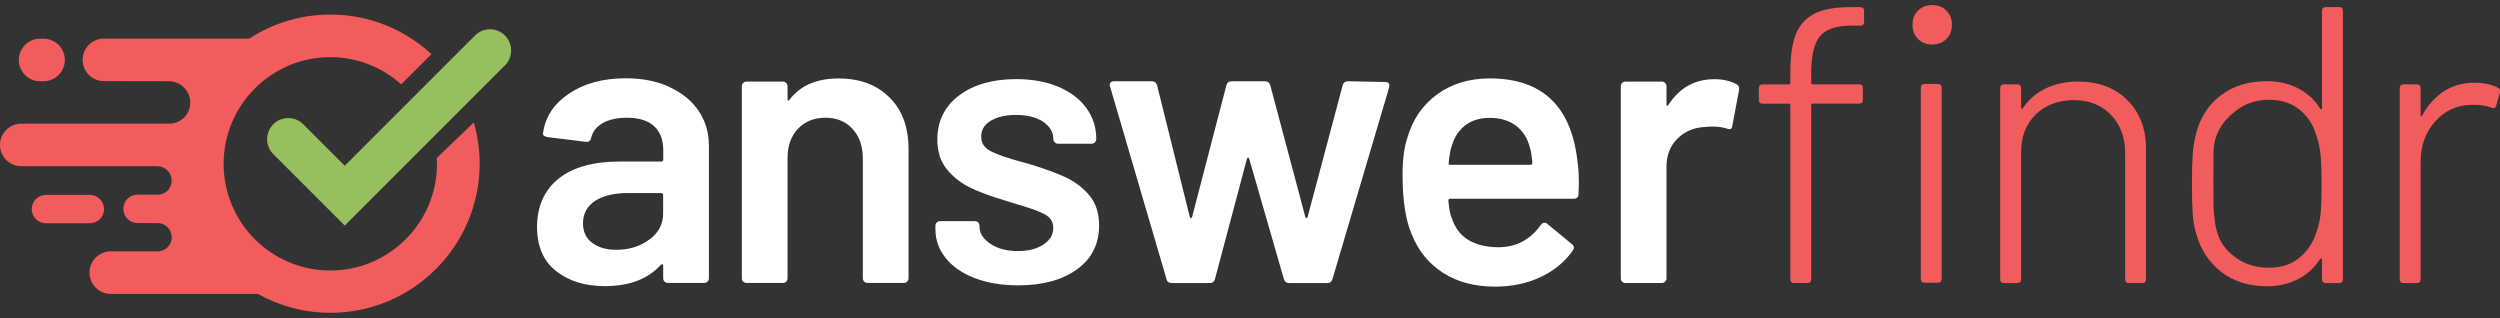 <svg width="220" height="28" viewBox="0 0 220 28" fill="none" xmlns="http://www.w3.org/2000/svg">
<rect x="0" y="0" width="220" height="28" fill="#333333" stroke="none"/>
<g clip-path="url(#clip0_1198_302)">
<path d="M58.911 7.661C60.023 8.171 60.88 8.869 61.481 9.76C62.082 10.65 62.383 11.666 62.383 12.794V24.486C62.383 24.599 62.343 24.702 62.264 24.781C62.184 24.86 62.082 24.9 61.969 24.9H58.775C58.662 24.9 58.56 24.86 58.48 24.781C58.401 24.702 58.361 24.599 58.361 24.486V23.374C58.361 23.306 58.338 23.266 58.293 23.255C58.248 23.244 58.202 23.261 58.157 23.306C57.022 24.554 55.383 25.178 53.227 25.178C51.491 25.178 50.062 24.741 48.944 23.862C47.821 22.983 47.26 21.678 47.26 19.942C47.26 18.206 47.889 16.731 49.149 15.727C50.408 14.723 52.184 14.218 54.475 14.218H58.191C58.304 14.218 58.367 14.162 58.367 14.043V13.209C58.367 12.307 58.1 11.609 57.567 11.11C57.034 10.611 56.234 10.361 55.173 10.361C54.294 10.361 53.585 10.52 53.04 10.832C52.495 11.144 52.155 11.581 52.019 12.131C51.951 12.409 51.786 12.522 51.531 12.477L48.167 12.063C48.054 12.04 47.952 12 47.872 11.944C47.793 11.887 47.764 11.813 47.787 11.717C47.974 10.304 48.729 9.147 50.062 8.245C51.389 7.343 53.063 6.889 55.077 6.889C56.535 6.889 57.816 7.144 58.928 7.655L58.911 7.661ZM57.142 21.088C57.953 20.487 58.355 19.721 58.355 18.796V17.163C58.355 17.049 58.299 16.987 58.18 16.987H55.264C54.038 16.987 53.074 17.219 52.365 17.679C51.662 18.144 51.304 18.802 51.304 19.659C51.304 20.402 51.577 20.975 52.121 21.377C52.666 21.78 53.363 21.984 54.22 21.984C55.355 21.984 56.325 21.684 57.136 21.082L57.142 21.088Z" fill="white"/>
<path d="M78.267 8.563C79.39 9.675 79.951 11.189 79.951 13.107V24.486C79.951 24.599 79.912 24.702 79.832 24.781C79.753 24.86 79.651 24.9 79.537 24.9H76.344C76.23 24.9 76.128 24.86 76.049 24.781C75.969 24.702 75.93 24.599 75.93 24.486V13.935C75.93 12.874 75.629 12.012 75.028 11.348C74.426 10.69 73.626 10.361 72.634 10.361C71.641 10.361 70.835 10.684 70.223 11.331C69.61 11.978 69.304 12.834 69.304 13.901V24.486C69.304 24.599 69.264 24.702 69.185 24.781C69.105 24.86 69.003 24.9 68.89 24.9H65.696C65.582 24.9 65.48 24.86 65.401 24.781C65.322 24.702 65.282 24.599 65.282 24.486V7.593C65.282 7.479 65.322 7.377 65.401 7.298C65.48 7.218 65.582 7.179 65.696 7.179H68.89C69.003 7.179 69.105 7.218 69.185 7.298C69.264 7.377 69.304 7.479 69.304 7.593V8.705C69.304 8.773 69.326 8.818 69.372 8.846C69.417 8.869 69.451 8.846 69.474 8.778C70.421 7.53 71.856 6.906 73.78 6.906C75.703 6.906 77.149 7.462 78.272 8.574L78.267 8.563Z" fill="white"/>
<path d="M85.772 24.475C84.671 24.049 83.82 23.459 83.219 22.705C82.618 21.956 82.317 21.116 82.317 20.186V19.874C82.317 19.761 82.357 19.659 82.436 19.579C82.516 19.5 82.618 19.46 82.731 19.46H85.783C85.897 19.46 85.999 19.5 86.078 19.579C86.157 19.659 86.197 19.761 86.197 19.874V19.942C86.197 20.521 86.515 21.026 87.15 21.451C87.786 21.882 88.591 22.092 89.561 22.092C90.531 22.092 91.24 21.899 91.819 21.519C92.397 21.139 92.687 20.657 92.687 20.078C92.687 19.545 92.449 19.148 91.978 18.881C91.501 18.615 90.735 18.331 89.669 18.03L88.353 17.616C87.173 17.27 86.18 16.902 85.369 16.505C84.558 16.113 83.877 15.574 83.321 14.893C82.765 14.213 82.487 13.339 82.487 12.273C82.487 10.656 83.123 9.363 84.393 8.404C85.664 7.445 87.343 6.963 89.425 6.963C90.838 6.963 92.074 7.19 93.141 7.638C94.207 8.092 95.024 8.716 95.603 9.51C96.181 10.31 96.471 11.217 96.471 12.233C96.471 12.346 96.431 12.448 96.351 12.528C96.272 12.607 96.17 12.647 96.056 12.647H93.107C92.993 12.647 92.891 12.607 92.812 12.528C92.732 12.448 92.692 12.346 92.692 12.233C92.692 11.632 92.397 11.127 91.808 10.724C91.218 10.321 90.412 10.117 89.397 10.117C88.495 10.117 87.757 10.287 87.196 10.622C86.628 10.957 86.345 11.427 86.345 12.029C86.345 12.585 86.617 13.004 87.162 13.294C87.706 13.583 88.614 13.901 89.885 14.247L90.65 14.457C91.876 14.825 92.908 15.206 93.736 15.585C94.57 15.966 95.274 16.499 95.852 17.18C96.431 17.86 96.72 18.745 96.72 19.834C96.72 21.48 96.073 22.767 94.774 23.703C93.481 24.639 91.757 25.11 89.601 25.11C88.143 25.11 86.867 24.895 85.766 24.469L85.772 24.475Z" fill="white"/>
<path d="M102.654 24.566L97.69 7.632L97.656 7.496C97.656 7.264 97.781 7.15 98.036 7.15H101.332C101.587 7.15 101.746 7.264 101.82 7.496L104.702 19.086C104.724 19.154 104.758 19.188 104.804 19.188C104.849 19.188 104.883 19.154 104.906 19.086L107.924 7.496C107.992 7.264 108.156 7.15 108.412 7.15H111.293C111.549 7.15 111.707 7.264 111.781 7.496L114.867 19.086C114.89 19.154 114.924 19.188 114.969 19.188C115.015 19.188 115.049 19.154 115.071 19.086L118.157 7.496C118.225 7.264 118.39 7.15 118.645 7.15L121.907 7.218C122.043 7.218 122.145 7.258 122.202 7.337C122.259 7.417 122.276 7.53 122.253 7.666L117.255 24.566C117.187 24.798 117.034 24.912 116.802 24.912H113.472C113.216 24.912 113.058 24.798 112.984 24.566L109.932 13.98C109.909 13.912 109.875 13.878 109.83 13.878C109.784 13.878 109.75 13.912 109.728 13.98L106.914 24.566C106.846 24.798 106.681 24.912 106.426 24.912H103.13C102.875 24.912 102.716 24.798 102.642 24.566H102.654Z" fill="white"/>
<path d="M138.942 15.994L138.908 17.072C138.908 17.35 138.772 17.486 138.494 17.486H127.631C127.517 17.486 127.455 17.543 127.455 17.662C127.523 18.428 127.631 18.944 127.767 19.222C128.323 20.89 129.673 21.729 131.829 21.758C133.4 21.758 134.654 21.111 135.578 19.812C135.669 19.676 135.788 19.602 135.924 19.602C136.015 19.602 136.1 19.636 136.168 19.704L138.318 21.474C138.528 21.638 138.562 21.82 138.42 22.03C137.706 23.051 136.747 23.834 135.556 24.39C134.364 24.945 133.037 25.224 131.585 25.224C129.781 25.224 128.249 24.821 126.984 24.009C125.725 23.198 124.806 22.064 124.227 20.612C123.694 19.364 123.427 17.628 123.427 15.404C123.427 14.065 123.564 12.976 123.841 12.142C124.307 10.525 125.18 9.243 126.462 8.307C127.744 7.371 129.293 6.901 131.097 6.901C135.652 6.901 138.222 9.283 138.8 14.048C138.891 14.627 138.937 15.274 138.937 15.994H138.942ZM128.964 11.013C128.397 11.439 128 12.034 127.767 12.8C127.631 13.192 127.534 13.702 127.489 14.326C127.444 14.44 127.489 14.502 127.625 14.502H134.671C134.784 14.502 134.847 14.445 134.847 14.326C134.801 13.748 134.733 13.311 134.637 13.01C134.427 12.176 134.018 11.53 133.406 11.064C132.793 10.599 132.022 10.372 131.097 10.372C130.24 10.372 129.531 10.588 128.964 11.013Z" fill="white"/>
<path d="M152.823 7.422C153.011 7.513 153.079 7.689 153.033 7.944L152.443 11.07C152.421 11.348 152.256 11.427 151.956 11.314C151.61 11.2 151.201 11.138 150.742 11.138C150.441 11.138 150.208 11.149 150.05 11.172C149.079 11.217 148.268 11.558 147.622 12.193C146.975 12.829 146.652 13.657 146.652 14.672V24.492C146.652 24.605 146.612 24.707 146.532 24.787C146.453 24.866 146.351 24.906 146.237 24.906H143.044C142.93 24.906 142.828 24.866 142.749 24.787C142.669 24.707 142.63 24.605 142.63 24.492V7.593C142.63 7.479 142.669 7.377 142.749 7.298C142.828 7.218 142.93 7.179 143.044 7.179H146.237C146.351 7.179 146.453 7.218 146.532 7.298C146.612 7.377 146.652 7.479 146.652 7.593V9.153C146.652 9.243 146.669 9.294 146.703 9.312C146.737 9.323 146.776 9.294 146.822 9.226C147.792 7.723 149.148 6.969 150.883 6.969C151.621 6.969 152.273 7.122 152.829 7.422H152.823Z" fill="white"/>
<path d="M160.13 3.219C159.631 3.866 159.387 4.921 159.387 6.379V7.281C159.387 7.371 159.432 7.422 159.523 7.422H163.585C163.817 7.422 163.931 7.536 163.931 7.769V8.773C163.931 9.005 163.817 9.119 163.585 9.119H159.523C159.432 9.119 159.387 9.164 159.387 9.255V24.56C159.387 24.792 159.273 24.906 159.041 24.906H157.895C157.662 24.906 157.549 24.792 157.549 24.56V9.26C157.549 9.17 157.503 9.124 157.413 9.124H155.121C154.888 9.124 154.775 9.011 154.775 8.778V7.774C154.775 7.542 154.888 7.428 155.121 7.428H157.413C157.503 7.428 157.549 7.383 157.549 7.286V6.316C157.549 4.949 157.708 3.866 158.02 3.054C158.332 2.243 158.865 1.636 159.614 1.234C160.363 0.831 161.423 0.627 162.79 0.627H163.692C163.925 0.627 164.038 0.746 164.038 0.973V1.909C164.038 2.141 163.925 2.255 163.692 2.255H162.927C161.559 2.255 160.629 2.578 160.136 3.225L160.13 3.219ZM168.787 3.429C168.463 3.106 168.299 2.686 168.299 2.181C168.299 1.676 168.458 1.256 168.787 0.933C169.11 0.61 169.524 0.445 170.035 0.445C170.545 0.445 170.959 0.61 171.283 0.933C171.606 1.256 171.77 1.676 171.77 2.181C171.77 2.686 171.606 3.106 171.283 3.429C170.959 3.752 170.539 3.917 170.035 3.917C169.53 3.917 169.11 3.758 168.787 3.429ZM169.03 24.526V7.734C169.03 7.502 169.144 7.388 169.377 7.388H170.522C170.755 7.388 170.868 7.502 170.868 7.734V24.531C170.868 24.764 170.755 24.878 170.522 24.878H169.377C169.144 24.878 169.03 24.764 169.03 24.531V24.526Z" fill="#F25C5C"/>
<path d="M187.2 8.807C188.301 9.896 188.851 11.331 188.851 13.112V24.566C188.851 24.798 188.738 24.912 188.505 24.912H187.359C187.126 24.912 187.013 24.798 187.013 24.566V13.458C187.013 12.091 186.599 10.979 185.765 10.111C184.931 9.243 183.842 8.812 182.503 8.812C181.164 8.812 179.99 9.232 179.139 10.077C178.283 10.922 177.857 12.029 177.857 13.39V24.566C177.857 24.798 177.744 24.912 177.511 24.912H176.365C176.133 24.912 176.019 24.798 176.019 24.566V7.768C176.019 7.536 176.133 7.422 176.365 7.422H177.511C177.744 7.422 177.857 7.536 177.857 7.768V9.47C177.857 9.538 177.874 9.578 177.908 9.589C177.942 9.601 177.971 9.589 177.993 9.538C178.504 8.773 179.173 8.188 180.007 7.786C180.841 7.383 181.8 7.179 182.889 7.179C184.67 7.179 186.111 7.723 187.212 8.812L187.2 8.807Z" fill="#F25C5C"/>
<path d="M204.684 0.621H205.83C206.062 0.621 206.176 0.74 206.176 0.967V24.566C206.176 24.798 206.062 24.912 205.83 24.912H204.684C204.451 24.912 204.338 24.798 204.338 24.566V22.864C204.338 22.796 204.321 22.756 204.287 22.744C204.252 22.733 204.213 22.75 204.167 22.796C203.68 23.561 203.033 24.151 202.222 24.566C201.41 24.98 200.497 25.189 199.482 25.189C197.91 25.189 196.577 24.775 195.488 23.942C194.399 23.108 193.662 21.984 193.27 20.578C193.106 20.044 193.003 19.449 192.958 18.791C192.913 18.133 192.89 17.27 192.89 16.204C192.89 15.137 192.913 14.309 192.958 13.634C193.003 12.965 193.094 12.363 193.236 11.83C193.582 10.395 194.308 9.255 195.403 8.41C196.504 7.564 197.859 7.144 199.482 7.144C200.497 7.144 201.41 7.354 202.222 7.768C203.033 8.183 203.68 8.773 204.167 9.538C204.19 9.606 204.224 9.635 204.27 9.623C204.315 9.612 204.338 9.572 204.338 9.504V0.967C204.338 0.734 204.451 0.621 204.684 0.621ZM204.213 18.808C204.27 18.252 204.298 17.384 204.298 16.204C204.298 15.024 204.264 14.082 204.196 13.515C204.128 12.948 204.009 12.431 203.85 11.972C203.594 11.025 203.107 10.253 202.375 9.663C201.643 9.073 200.747 8.778 199.686 8.778C198.625 8.778 197.661 9.073 196.872 9.663C196.084 10.253 194.785 11.359 194.785 13.504C194.785 14.281 194.756 18.246 194.824 18.791C194.892 19.335 194.938 19.925 195.102 20.39C195.335 21.36 195.925 22.058 196.736 22.659C197.547 23.261 198.517 23.561 199.652 23.561C200.786 23.561 201.649 23.261 202.375 22.659C203.101 22.058 203.606 21.27 203.884 20.3C204.043 19.863 204.156 19.364 204.213 18.808Z" fill="#F25C5C"/>
<path d="M219.779 7.7C219.966 7.768 220.034 7.922 219.989 8.149L219.677 9.26C219.609 9.493 219.455 9.561 219.229 9.47C218.763 9.283 218.185 9.204 217.493 9.226C216.199 9.249 215.127 9.743 214.282 10.701C213.437 11.66 213.017 12.834 213.017 14.224V24.566C213.017 24.798 212.903 24.912 212.671 24.912H211.525C211.292 24.912 211.179 24.798 211.179 24.566V7.768C211.179 7.536 211.292 7.422 211.525 7.422H212.671C212.903 7.422 213.017 7.536 213.017 7.768V10.128C213.017 10.196 213.034 10.236 213.068 10.248C213.102 10.259 213.13 10.23 213.153 10.162C213.641 9.26 214.271 8.557 215.042 8.046C215.819 7.536 216.727 7.281 217.765 7.281C218.553 7.281 219.223 7.422 219.779 7.695V7.7Z" fill="#F25C5C"/>
<path d="M3.528 7.15H3.835C4.867 7.15 5.707 6.311 5.707 5.278C5.707 4.246 4.867 3.406 3.835 3.406H3.528C2.496 3.406 1.656 4.246 1.656 5.278C1.656 6.311 2.496 7.15 3.528 7.15Z" fill="#F25C5C"/>
<path d="M9.156 18.399C9.156 17.707 8.594 17.151 7.908 17.151H4.039C3.347 17.151 2.791 17.713 2.791 18.399C2.791 19.086 3.353 19.647 4.039 19.647H7.908C8.6 19.647 9.156 19.086 9.156 18.399Z" fill="#F25C5C"/>
<path d="M44.434 3.123C43.708 2.396 42.529 2.396 41.802 3.123L30.338 14.587L26.684 10.934C25.958 10.208 24.779 10.208 24.052 10.934C23.326 11.66 23.326 12.84 24.052 13.566L30.338 19.851L44.434 5.755C45.161 5.029 45.161 3.849 44.434 3.123Z" fill="#98BF5E"/>
<path d="M38.433 13.918C38.444 14.082 38.456 14.252 38.456 14.417C38.456 19.59 34.246 23.805 29.067 23.805C23.888 23.805 19.679 19.596 19.679 14.417C19.679 9.238 23.888 5.029 29.067 5.029C31.461 5.029 33.645 5.936 35.307 7.422L37.968 4.762C35.625 2.601 32.499 1.279 29.073 1.279C26.441 1.279 23.99 2.062 21.936 3.395H9.144C8.112 3.395 7.272 4.234 7.272 5.267C7.272 6.299 8.112 7.139 9.144 7.139L14.885 7.15C15.912 7.162 16.74 7.995 16.74 9.022C16.74 10.049 15.969 10.815 14.993 10.883H1.872C0.84 10.883 0 11.722 0 12.755C0 13.787 0.84 14.627 1.872 14.627H13.87C14.556 14.644 15.107 15.2 15.107 15.886C15.107 16.573 14.59 17.083 13.944 17.128H12.1C11.408 17.128 10.852 17.69 10.852 18.382C10.852 19.074 11.414 19.63 12.1 19.63H13.876C14.562 19.636 15.112 20.198 15.112 20.878C15.112 21.559 14.596 22.075 13.949 22.12H9.746C8.713 22.12 7.874 22.96 7.874 23.992C7.874 25.025 8.713 25.864 9.746 25.864H22.691C24.586 26.92 26.758 27.527 29.078 27.527C36.322 27.527 42.211 21.633 42.211 14.394C42.211 13.135 42.024 11.927 41.695 10.775L38.444 13.895L38.433 13.918Z" fill="#F25C5C"/>
</g>
<defs>
<clipPath id="clip0_1198_302">
<rect width="220" height="27.11" fill="white" transform="translate(0 0.445)"/>
</clipPath>
</defs>
</svg>
